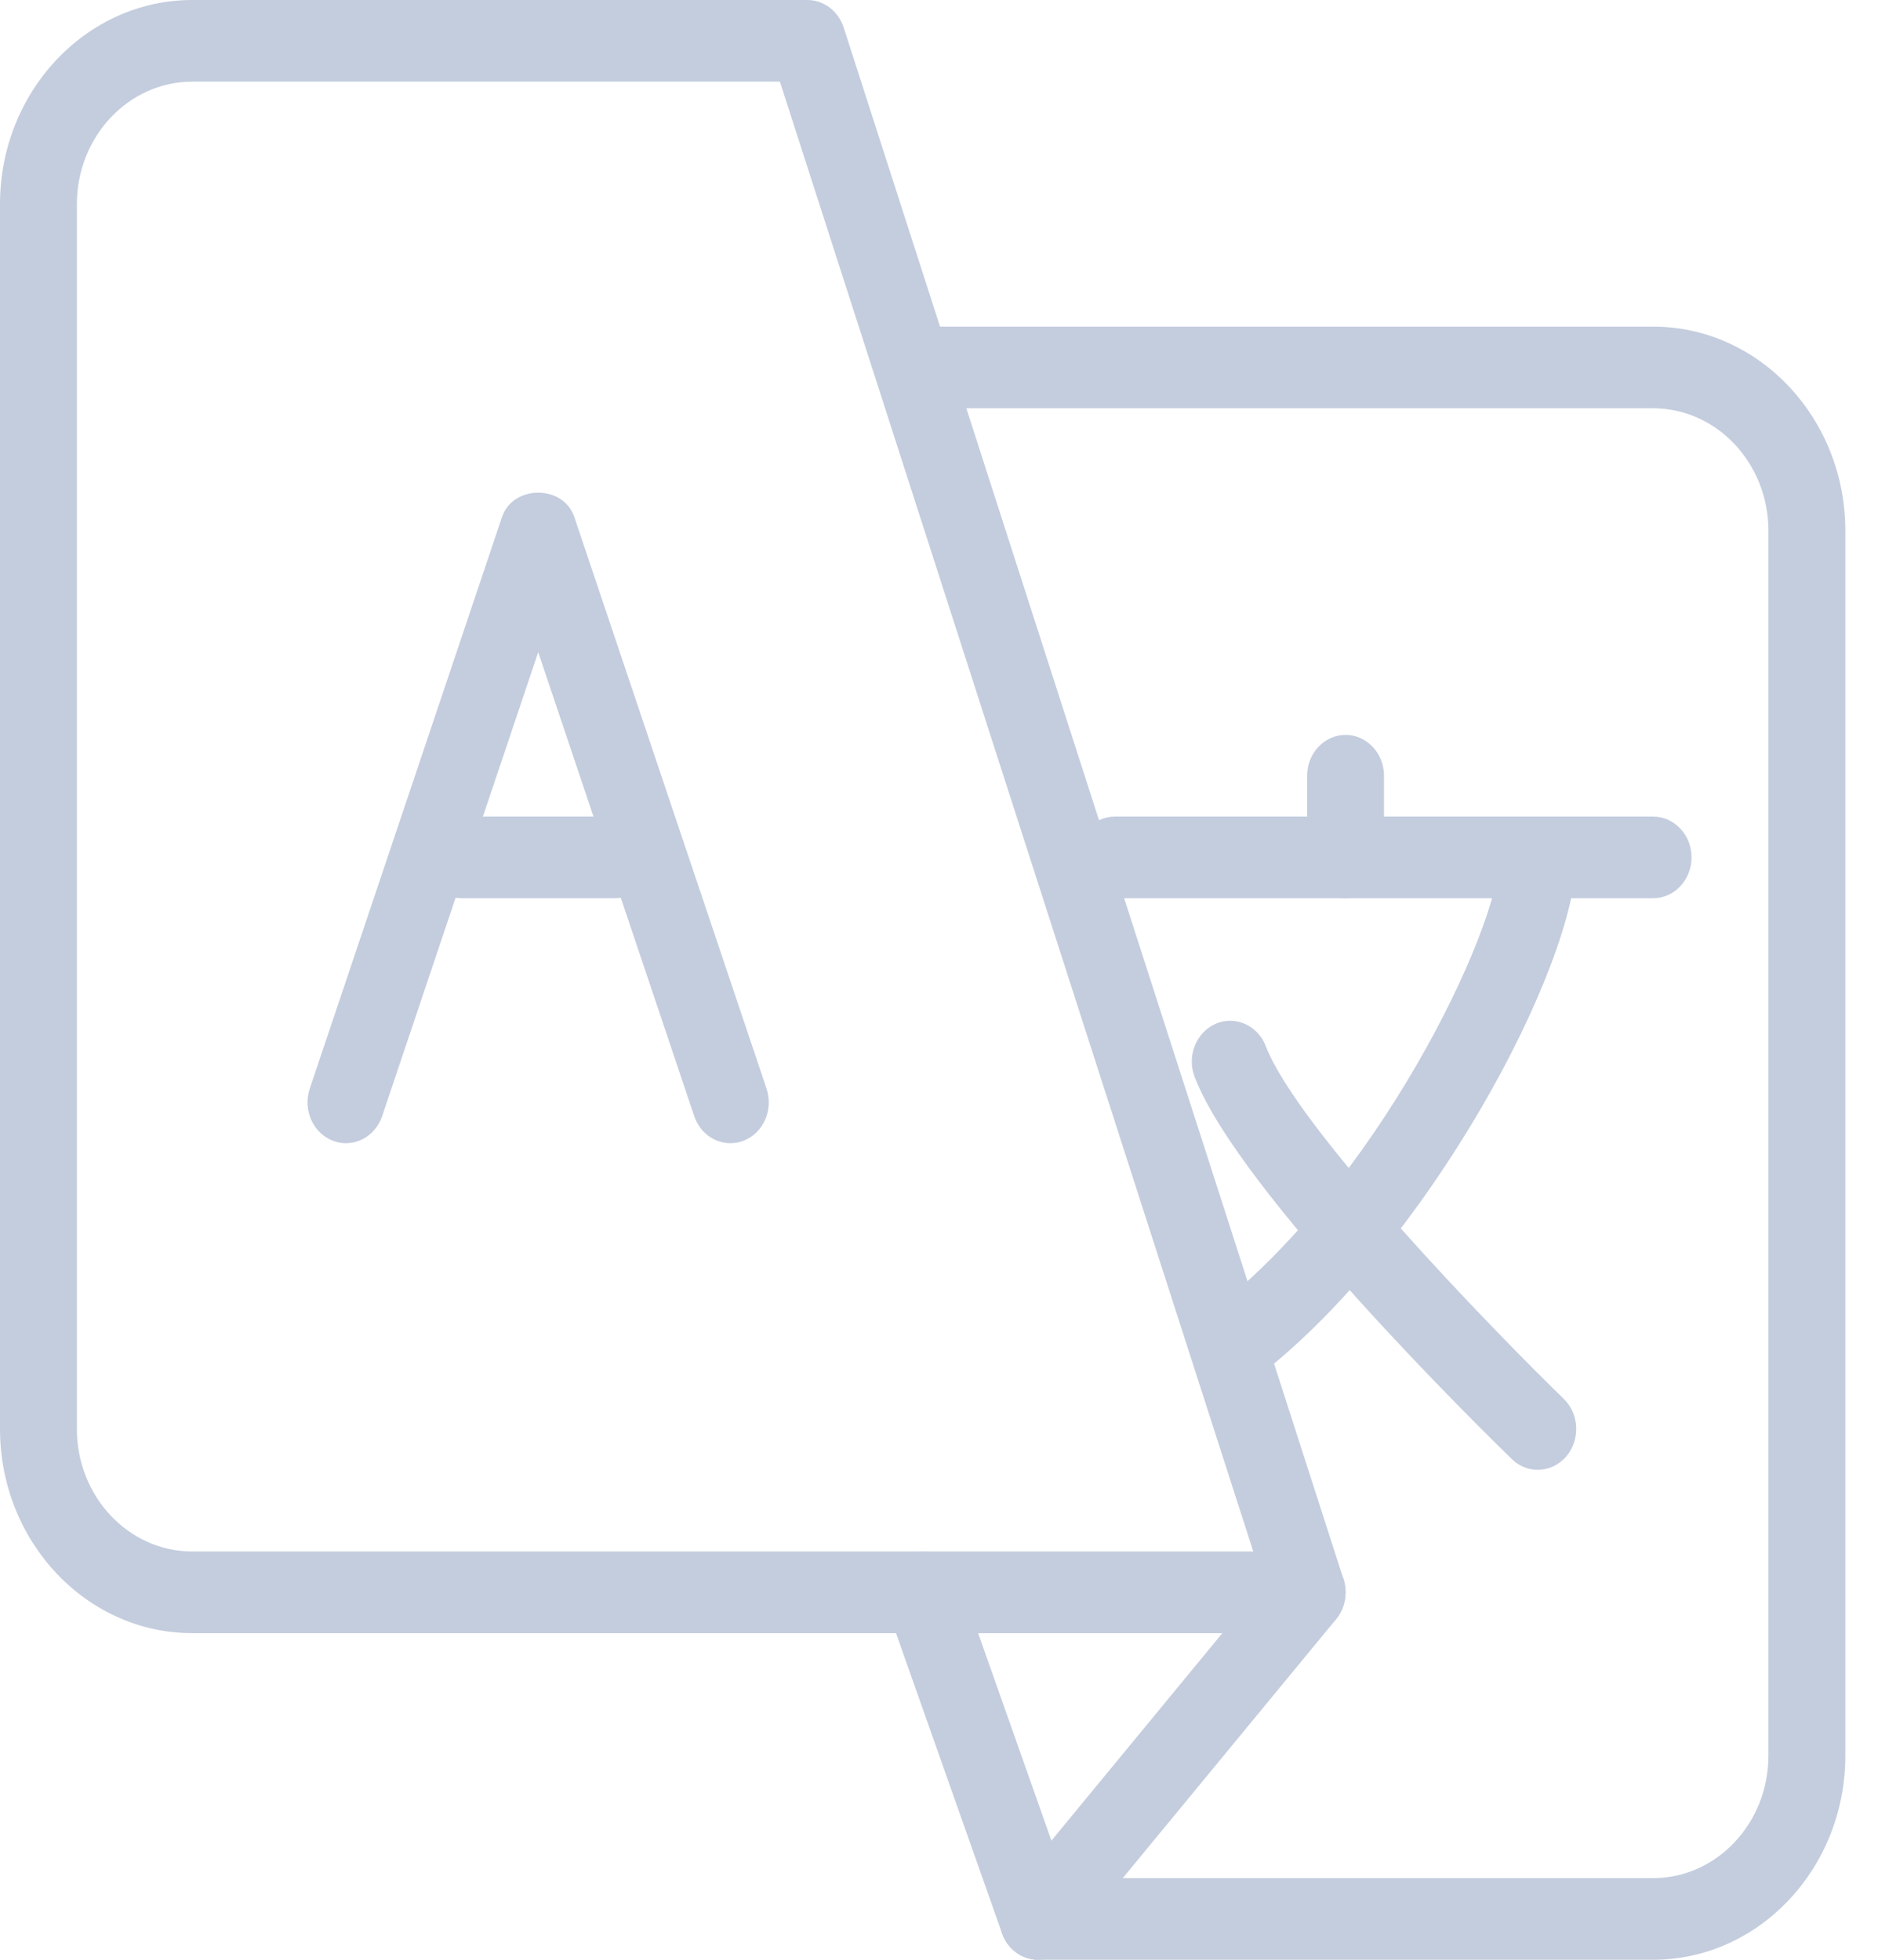 <svg width="46" height="48" viewBox="0 0 46 48" fill="none" xmlns="http://www.w3.org/2000/svg">
<path d="M32.017 40H4.708C2.113 40 0 37.756 0 35V5C0 2.244 2.113 0 4.708 0H19.775C20.178 0 20.536 0.272 20.666 0.676L32.907 38.676C33.005 38.98 32.958 39.318 32.783 39.58C32.606 39.844 32.322 40 32.017 40ZM4.708 2C3.151 2 1.883 3.346 1.883 5V35C1.883 36.654 3.151 38 4.708 38H30.698L19.103 2H4.708Z" fill="#C4CDDE"/>
<path d="M40.492 48H25.425C25.033 48 24.681 47.742 24.544 47.352L21.718 39.352C21.536 38.834 21.782 38.258 22.268 38.064C22.756 37.872 23.299 38.132 23.481 38.648L26.078 46H40.492C42.049 46 43.316 44.654 43.316 43V13C43.316 11.346 42.049 10 40.492 10H22.6C22.08 10 21.658 9.552 21.658 9C21.658 8.448 22.08 8 22.6 8H40.492C43.087 8 45.2 10.244 45.2 13V43C45.2 45.756 43.087 48 40.492 48Z" fill="#C4CDDE"/>
<path d="M25.425 48C25.204 48 24.984 47.918 24.805 47.752C24.413 47.388 24.374 46.756 24.717 46.34L31.308 38.34C31.651 37.922 32.246 37.882 32.638 38.246C33.03 38.61 33.069 39.242 32.727 39.658L26.135 47.658C25.947 47.884 25.687 48 25.425 48Z" fill="#C4CDDE"/>
<path d="M17.891 28C17.503 28 17.142 27.746 17.004 27.336L13.183 15.974L9.361 27.336C9.186 27.856 8.646 28.128 8.158 27.942C7.668 27.756 7.412 27.184 7.587 26.664L12.296 12.664C12.563 11.868 13.802 11.868 14.068 12.664L18.776 26.664C18.951 27.184 18.697 27.756 18.206 27.942C18.104 27.982 17.997 28 17.891 28Z" fill="#C4CDDE"/>
<path d="M15.067 22H11.3C10.78 22 10.358 21.552 10.358 21C10.358 20.448 10.78 20 11.3 20H15.067C15.586 20 16.008 20.448 16.008 21C16.008 21.552 15.586 22 15.067 22Z" fill="#C4CDDE"/>
<path d="M40.492 22H27.308C26.789 22 26.367 21.552 26.367 21C26.367 20.448 26.789 20 27.308 20H40.492C41.011 20 41.433 20.448 41.433 21C41.433 21.552 41.011 22 40.492 22Z" fill="#C4CDDE"/>
<path d="M32.958 22C32.438 22 32.017 21.552 32.017 21V19C32.017 18.448 32.438 18 32.958 18C33.478 18 33.9 18.448 33.9 19V21C33.9 21.552 33.478 22 32.958 22Z" fill="#C4CDDE"/>
<path d="M30.133 34C29.838 34 29.548 33.854 29.365 33.58C29.064 33.13 29.163 32.506 29.587 32.186C33.71 29.076 36.725 22.732 36.725 21.002C36.725 20.45 37.147 20.002 37.667 20.002C38.187 20.002 38.608 20.45 38.608 21.002C38.608 23.638 34.979 30.572 30.68 33.818C30.514 33.94 30.324 34 30.133 34Z" fill="#C4CDDE"/>
<path d="M37.667 36C37.439 36 37.211 35.914 37.032 35.738C36.348 35.074 30.331 29.172 29.261 26.376C29.065 25.864 29.299 25.282 29.779 25.074C30.256 24.868 30.809 25.112 31.005 25.624C31.776 27.638 36.535 32.542 38.303 34.262C38.687 34.636 38.712 35.266 38.361 35.676C38.175 35.89 37.921 36 37.667 36Z" fill="#C4CDDE"/>
</svg>
